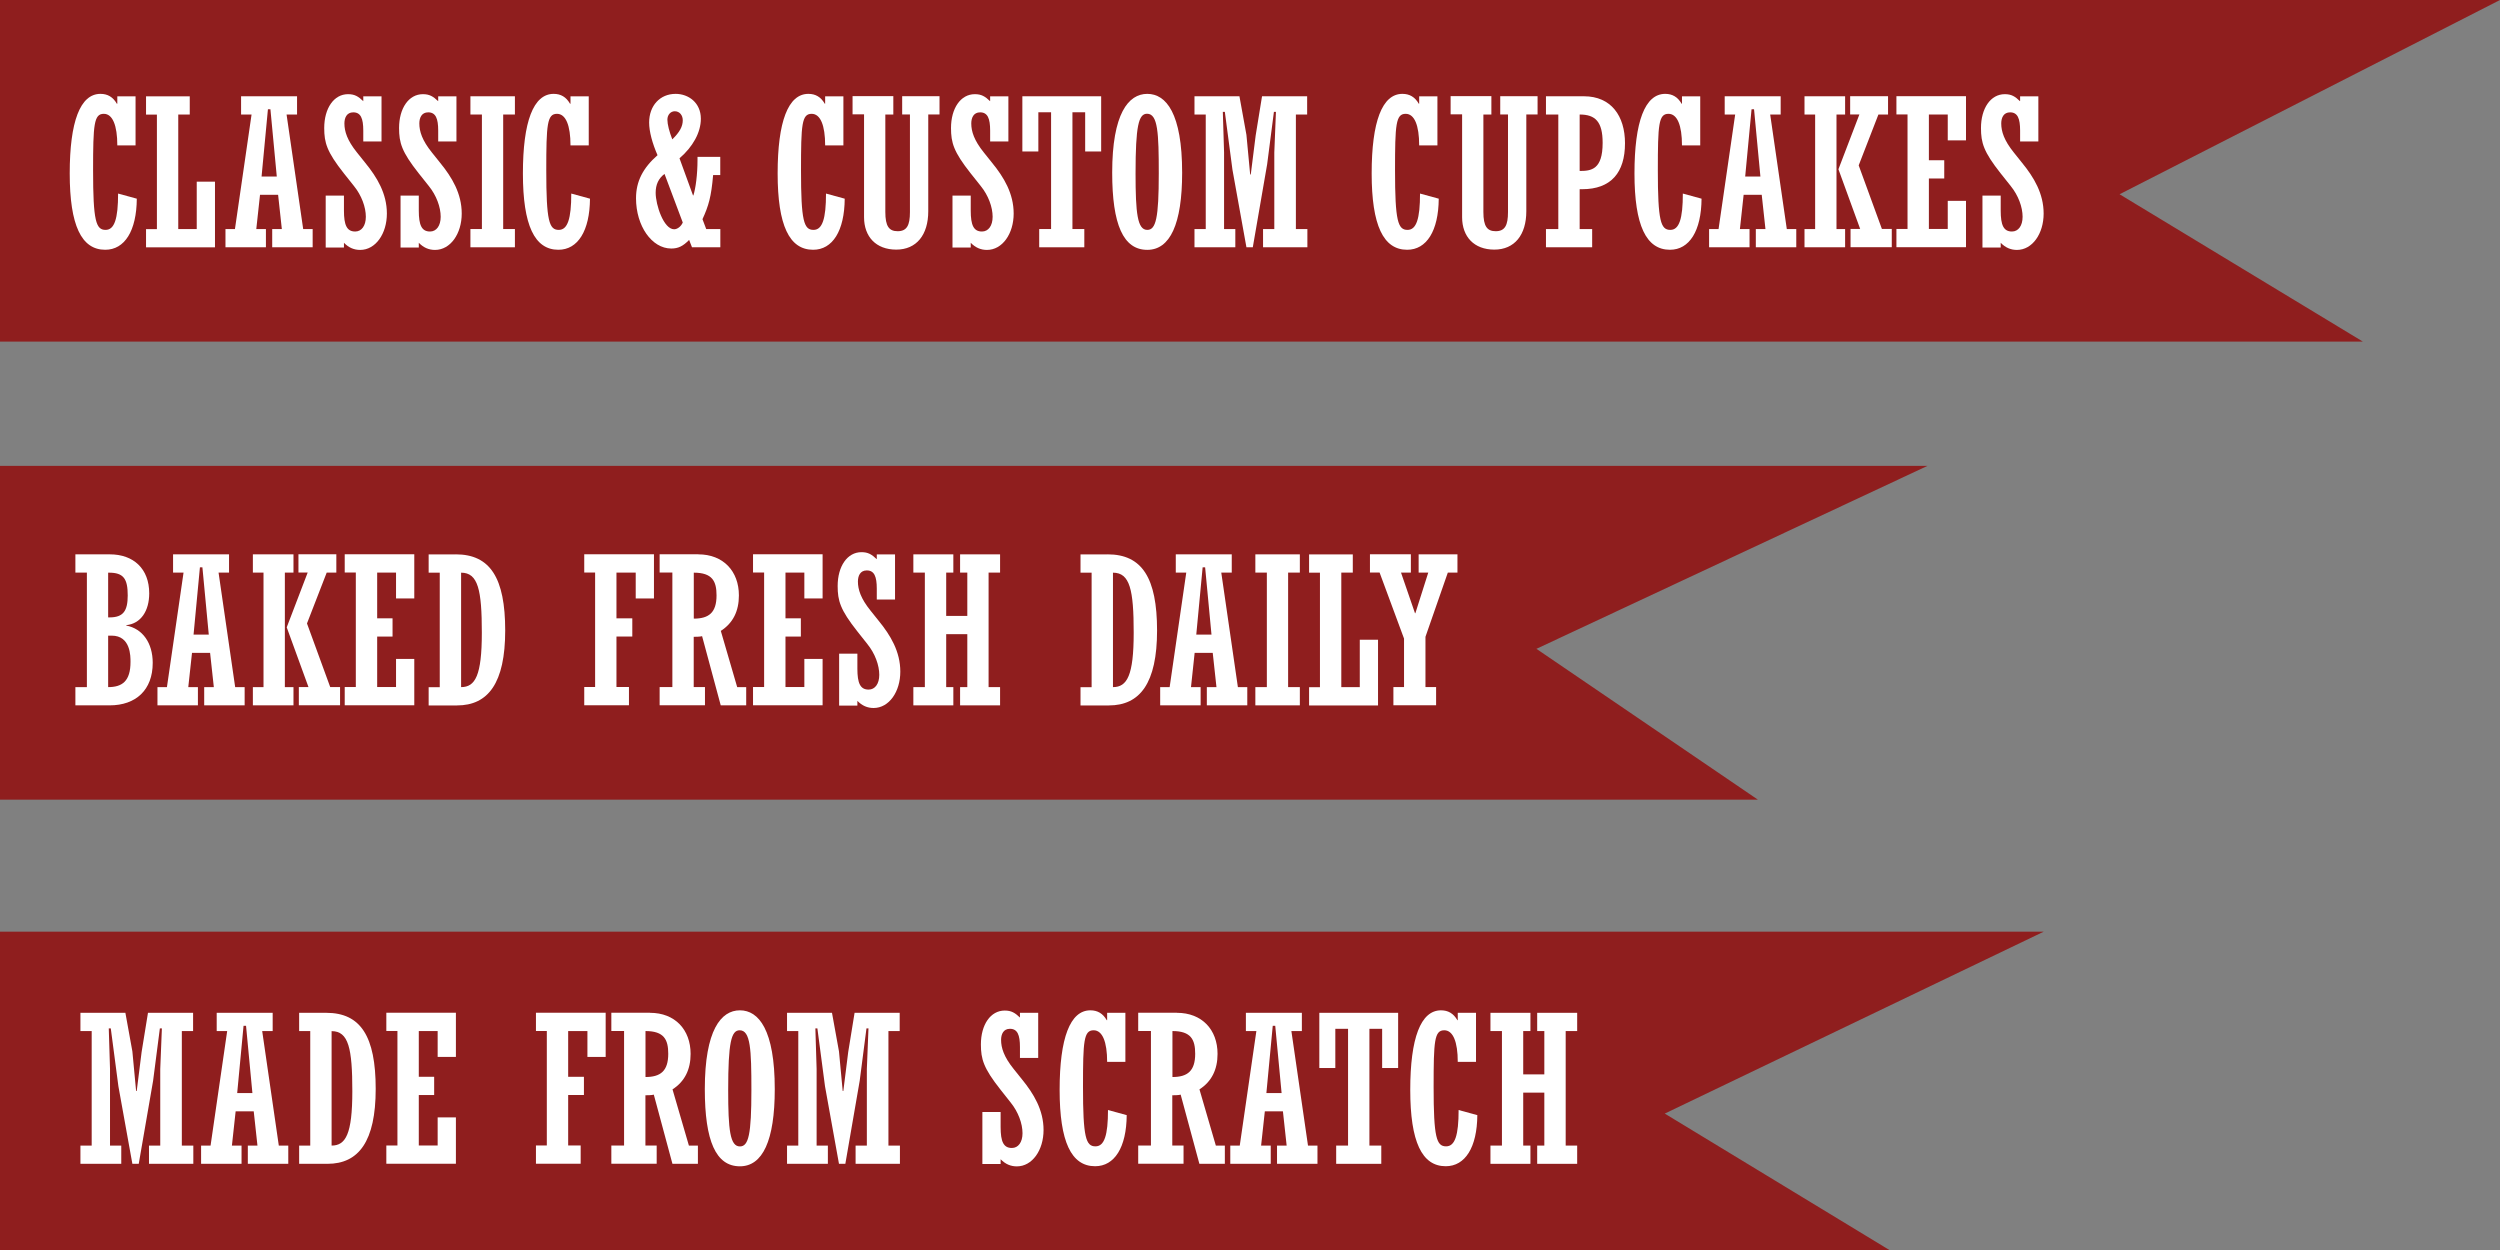 <?xml version="1.0" encoding="UTF-8"?>
<svg id="Layer_1" xmlns="http://www.w3.org/2000/svg" viewBox="0 0 322 161">
  <rect x="0" y="0" width="322" height="161" fill="#808080" stroke="none"/>
  <path d="M0,103v-43h248.27l-50.38,23.57,28.53,19.43H0Z" style="fill: #8f1e1e;"/>
  <path d="M0,44V0h322l-49,25.02,31.34,18.98H0Z" style="fill: #8f1e1e;"/>
  <path d="M0,161v-41h263.23l-48.81,23.43,28.93,17.57H0Z" style="fill: #8f1e1e;"/>
  <g>
    <path d="M15.06,13.36h.05v-.95h2.35v6.32h-2.35c0-2.59-.61-4.07-1.74-4.07-1.27,0-1.38,1.35-1.38,7.29,0,6.53.37,7.66,1.61,7.66,1.14,0,1.61-1.43,1.61-4.68l2.41.66c-.03,4.15-1.56,6.58-4.07,6.58-3.07,0-4.57-3.15-4.57-9.83s1.35-10.25,3.96-10.25c.92,0,1.61.4,2.11,1.27Z" style="fill: #fff;"/>
    <path d="M24.44,12.4v2.35h-1.48v14.75h2.38v-6.1h2.35v8.46h-8.88v-2.35h1.4v-14.75h-1.4v-2.35h5.63Z" style="fill: #fff;"/>
    <path d="M38.26,12.4v2.35h-1.35l2.14,14.75h1.22v2.35h-5.21v-2.35h1.24l-.48-4.41h-2.33l-.48,4.41h1.24v2.35h-5.21v-2.35h1.22l2.14-14.75h-1.35v-2.35h7.19ZM34.51,14.07l-.82,8.67h1.96l-.82-8.67h-.32Z" style="fill: #fff;"/>
    <path d="M46.79,12.99v-.58h2.35v5.81h-2.35v-1.4c0-1.56-.32-2.35-1.29-2.35-.85,0-1.14.71-1.14,1.43,0,1.03.37,2.19,1.61,3.73l1.08,1.35c1.51,1.85,2.78,3.94,2.78,6.53s-1.45,4.68-3.44,4.68c-.79,0-1.48-.29-2.09-.92v.61h-2.35v-6.69h2.35v1.93c0,1.88.37,2.7,1.45,2.7.82,0,1.37-.74,1.37-1.9,0-1.24-.55-2.75-1.53-3.96l-1.32-1.66c-2.17-2.75-2.51-3.91-2.51-5.81,0-2.54,1.24-4.36,3.07-4.36.85,0,1.32.29,1.96.9Z" style="fill: #fff;"/>
    <path d="M56.44,12.99v-.58h2.35v5.81h-2.35v-1.4c0-1.56-.32-2.35-1.29-2.35-.85,0-1.14.71-1.14,1.43,0,1.03.37,2.19,1.61,3.73l1.08,1.35c1.51,1.85,2.77,3.94,2.77,6.53s-1.45,4.68-3.44,4.68c-.79,0-1.48-.29-2.09-.92v.61h-2.35v-6.69h2.35v1.93c0,1.88.37,2.7,1.45,2.7.82,0,1.37-.74,1.37-1.9,0-1.24-.55-2.75-1.53-3.96l-1.32-1.66c-2.17-2.75-2.51-3.91-2.51-5.81,0-2.54,1.24-4.36,3.07-4.36.85,0,1.32.29,1.96.9Z" style="fill: #fff;"/>
    <path d="M66.32,12.4v2.35h-1.51v14.75h1.51v2.35h-5.73v-2.35h1.48v-14.75h-1.48v-2.35h5.73Z" style="fill: #fff;"/>
    <path d="M73.43,13.36h.05v-.95h2.35v6.32h-2.35c0-2.59-.61-4.07-1.74-4.07-1.27,0-1.38,1.35-1.38,7.29,0,6.53.37,7.66,1.61,7.66,1.14,0,1.61-1.43,1.61-4.68l2.41.66c-.03,4.15-1.56,6.58-4.07,6.58-3.07,0-4.57-3.15-4.57-9.83s1.35-10.25,3.96-10.25c.92,0,1.61.4,2.11,1.27Z" style="fill: #fff;"/>
    <path d="M90.27,15.29c0,1.77-1.03,3.62-2.75,5.1l1.74,4.78h.05c.29-.92.53-2.67.53-4.6v-.37h2.93v2.35h-.92c-.24,2.8-.58,3.96-1.37,5.68l.48,1.27h1.82v2.35h-3.65l-.37-.95c-.79.82-1.43,1.11-2.3,1.11-2.51,0-4.54-2.91-4.54-6.47,0-2.19.9-3.91,2.77-5.55-.66-1.51-1.08-3.04-1.08-4.2,0-2.19,1.4-3.7,3.41-3.7,1.66,0,3.25,1.14,3.25,3.2ZM86.83,29.53c.42,0,.9-.37,1.11-.87l-2.35-6.26c-.77.58-1.14,1.37-1.14,2.43,0,1.56,1.03,4.7,2.38,4.7ZM86.59,17.95c.98-.95,1.35-1.69,1.35-2.46,0-.66-.42-1.16-1.03-1.16-.55,0-.95.48-.95,1.08s.24,1.53.63,2.54Z" style="fill: #fff;"/>
    <path d="M106.23,13.36h.05v-.95h2.35v6.32h-2.35c0-2.59-.61-4.07-1.74-4.07-1.27,0-1.37,1.35-1.37,7.29,0,6.53.37,7.66,1.61,7.66,1.14,0,1.61-1.43,1.61-4.68l2.41.66c-.03,4.15-1.56,6.58-4.07,6.58-3.07,0-4.57-3.15-4.57-9.83s1.35-10.25,3.96-10.25c.92,0,1.61.4,2.11,1.27Z" style="fill: #fff;"/>
    <path d="M115.06,12.4v2.35h-1.03v12.55c0,1.85.48,2.48,1.59,2.48,1.19,0,1.58-.77,1.58-2.46v-12.58h-1v-2.35h4.81v2.35h-1.45v12.47c0,3.04-1.51,4.94-4.12,4.94s-4.15-1.66-4.15-4.18v-13.24h-1.48v-2.35h5.26Z" style="fill: #fff;"/>
    <path d="M127.53,12.99v-.58h2.35v5.81h-2.35v-1.4c0-1.56-.32-2.35-1.29-2.35-.85,0-1.14.71-1.14,1.43,0,1.03.37,2.19,1.61,3.73l1.08,1.35c1.51,1.85,2.77,3.94,2.77,6.53s-1.45,4.68-3.44,4.68c-.79,0-1.48-.29-2.09-.92v.61h-2.35v-6.69h2.35v1.93c0,1.88.37,2.7,1.45,2.7.82,0,1.37-.74,1.37-1.9,0-1.24-.55-2.75-1.53-3.96l-1.32-1.66c-2.17-2.75-2.51-3.91-2.51-5.81,0-2.54,1.24-4.36,3.07-4.36.85,0,1.32.29,1.96.9Z" style="fill: #fff;"/>
    <path d="M141.83,12.4v7.11h-2.06v-5.05h-1.64v15.04h1.53v2.35h-5.81v-2.35h1.53v-15.04h-1.64v5.05h-2.06v-7.11h10.15Z" style="fill: #fff;"/>
    <path d="M152.26,22.24c0,6.63-1.56,9.94-4.49,9.94-3.09,0-4.52-3.25-4.52-9.94,0-7.61,2.09-10.15,4.52-10.15s4.49,2.51,4.49,10.15ZM147.77,29.61c1.11,0,1.48-1.51,1.48-7.27,0-5.21-.11-7.69-1.51-7.69-1.08,0-1.48,1.53-1.48,7.69,0,5.15.24,7.27,1.51,7.27Z" style="fill: #fff;"/>
    <path d="M159.64,12.4l.9,4.97.48,5.1h.08l.63-5.02.82-5.05h5.81v2.35h-1.45v14.75h1.48v2.35h-5.71v-2.35h1.45v-9.86l.21-5.23h-.26l-.87,6.74-1.85,10.7h-.82l-1.8-9.99-.98-7.45h-.26l.16,5.21v9.88h1.45v2.35h-5.26v-2.35h1.45v-14.75h-1.45v-2.35h5.79Z" style="fill: #fff;"/>
    <path d="M182.74,13.36h.05v-.95h2.35v6.32h-2.35c0-2.59-.61-4.07-1.74-4.07-1.27,0-1.37,1.35-1.37,7.29,0,6.53.37,7.66,1.61,7.66,1.14,0,1.61-1.43,1.61-4.68l2.41.66c-.03,4.15-1.56,6.58-4.07,6.58-3.07,0-4.57-3.15-4.57-9.83s1.35-10.25,3.96-10.25c.92,0,1.61.4,2.11,1.27Z" style="fill: #fff;"/>
    <path d="M192.09,12.4v2.35h-1.03v12.55c0,1.85.48,2.48,1.59,2.48,1.19,0,1.58-.77,1.58-2.46v-12.58h-1v-2.35h4.81v2.35h-1.45v12.47c0,3.04-1.51,4.94-4.12,4.94s-4.15-1.66-4.15-4.18v-13.24h-1.48v-2.35h5.26Z" style="fill: #fff;"/>
    <path d="M204.01,12.4c3.51,0,5.29,2.54,5.29,6.05,0,3.78-1.8,5.92-5.52,5.92h-.32v5.13h1.61v2.35h-5.95v-2.35h1.59v-14.75h-1.59v-2.35h4.89ZM203.46,22.02c1.48,0,2.96-.16,2.96-3.62,0-2.72-.93-3.65-2.96-3.65v7.27Z" style="fill: #fff;"/>
    <path d="M216.59,13.36h.05v-.95h2.35v6.32h-2.35c0-2.59-.61-4.07-1.74-4.07-1.27,0-1.37,1.35-1.37,7.29,0,6.53.37,7.66,1.61,7.66,1.14,0,1.61-1.43,1.61-4.68l2.41.66c-.03,4.15-1.56,6.58-4.07,6.58-3.07,0-4.57-3.15-4.57-9.83s1.35-10.25,3.96-10.25c.92,0,1.61.4,2.11,1.27Z" style="fill: #fff;"/>
    <path d="M229.35,12.4v2.35h-1.35l2.14,14.75h1.22v2.35h-5.21v-2.35h1.24l-.48-4.41h-2.33l-.48,4.41h1.24v2.35h-5.21v-2.35h1.22l2.14-14.75h-1.35v-2.35h7.19ZM225.6,14.07l-.82,8.67h1.96l-.82-8.67h-.32Z" style="fill: #fff;"/>
    <path d="M237.65,12.4v2.35h-1.11v14.75h1.11v2.35h-5.23v-2.35h1.37v-14.75h-1.37v-2.35h5.23ZM243.18,12.4v2.35h-1.24l-2.54,6.55,2.99,8.19h1.27v2.35h-5.31v-2.35h1.24l-2.8-7.69,2.7-7.06h-1.19v-2.35h4.89Z" style="fill: #fff;"/>
    <path d="M253.22,12.4v5.68h-2.35v-3.33h-2.43v5.89h1.98v2.35h-1.98v6.5h2.43v-3.62h2.35v5.97h-8.96v-2.35h1.43v-14.75h-1.43v-2.35h8.96Z" style="fill: #fff;"/>
    <path d="M260.19,12.99v-.58h2.35v5.81h-2.35v-1.4c0-1.56-.32-2.35-1.29-2.35-.85,0-1.14.71-1.14,1.43,0,1.03.37,2.19,1.61,3.73l1.08,1.35c1.51,1.85,2.77,3.94,2.77,6.53s-1.45,4.68-3.44,4.68c-.79,0-1.48-.29-2.09-.92v.61h-2.35v-6.69h2.35v1.93c0,1.88.37,2.7,1.45,2.7.82,0,1.37-.74,1.37-1.9,0-1.24-.55-2.75-1.53-3.96l-1.32-1.66c-2.17-2.75-2.51-3.91-2.51-5.81,0-2.54,1.24-4.36,3.07-4.36.85,0,1.32.29,1.95.9Z" style="fill: #fff;"/>
  </g>
  <g>
    <path d="M14.15,71.4c3.04,0,5.07,1.85,5.07,5.02,0,2.27-1.08,3.91-2.96,4.1v.05c2.11.4,3.41,2.25,3.41,4.81,0,3.49-2.17,5.47-5.55,5.47h-4.41v-2.35h1.48v-14.75h-1.48v-2.35h4.44ZM13.93,79.52h.19c1.77,0,2.33-.85,2.33-2.83,0-2.14-.53-2.93-2.41-2.93h-.11v5.76ZM13.93,88.5c1.82,0,2.88-.77,2.88-3.25,0-.71.03-3.38-2.43-3.38h-.45v6.63Z" style="fill: #fff;"/>
    <path d="M29.5,71.4v2.35h-1.35l2.14,14.75h1.22v2.35h-5.21v-2.35h1.24l-.48-4.41h-2.33l-.48,4.41h1.24v2.35h-5.21v-2.35h1.22l2.14-14.75h-1.35v-2.35h7.19ZM25.75,73.07l-.82,8.67h1.96l-.82-8.67h-.32Z" style="fill: #fff;"/>
    <path d="M37.8,71.4v2.35h-1.11v14.75h1.11v2.35h-5.23v-2.35h1.37v-14.75h-1.37v-2.35h5.23ZM43.32,71.4v2.35h-1.24l-2.54,6.55,2.99,8.19h1.27v2.35h-5.31v-2.35h1.24l-2.8-7.69,2.7-7.06h-1.19v-2.35h4.89Z" style="fill: #fff;"/>
    <path d="M53.36,71.4v5.68h-2.35v-3.33h-2.43v5.89h1.98v2.35h-1.98v6.5h2.43v-3.62h2.35v5.97h-8.96v-2.35h1.43v-14.75h-1.43v-2.35h8.96Z" style="fill: #fff;"/>
    <path d="M58.7,71.4c4.44,0,6.37,3.04,6.37,9.81s-2.19,9.65-6.21,9.65h-3.65v-2.35h1.43v-14.75h-1.43v-2.35h3.49ZM59.39,88.5c1.82,0,2.67-1.48,2.67-7s-.48-7.74-2.67-7.74v14.75Z" style="fill: #fff;"/>
    <path d="M84.23,71.4v5.68h-2.35v-3.33h-2.48v5.89h2.04v2.35h-2.04v6.5h1.61v2.35h-5.76v-2.35h1.4v-14.75h-1.4v-2.35h8.99Z" style="fill: #fff;"/>
    <path d="M89.94,71.4c3.22,0,5.23,2.17,5.23,5.29,0,2.04-.77,3.57-2.33,4.57l2.11,7.24h1.16v2.35h-3.28l-2.4-8.91c-.26.08-.9.08-1.08.08v6.47h1.45v2.35h-5.84v-2.35h1.64v-14.75h-1.64v-2.35h4.97ZM89.36,79.68c1.93,0,2.93-.77,2.93-2.99,0-1.82-.53-2.93-2.93-2.93v5.92Z" style="fill: #fff;"/>
    <path d="M105.95,71.4v5.68h-2.35v-3.33h-2.43v5.89h1.98v2.35h-1.98v6.5h2.43v-3.62h2.35v5.97h-8.96v-2.35h1.43v-14.75h-1.43v-2.35h8.96Z" style="fill: #fff;"/>
    <path d="M112.93,71.99v-.58h2.35v5.81h-2.35v-1.4c0-1.56-.32-2.35-1.29-2.35-.85,0-1.14.71-1.14,1.43,0,1.03.37,2.19,1.61,3.73l1.08,1.35c1.51,1.85,2.77,3.94,2.77,6.53s-1.45,4.68-3.44,4.68c-.79,0-1.48-.29-2.09-.92v.61h-2.35v-6.69h2.35v1.93c0,1.88.37,2.7,1.45,2.7.82,0,1.37-.74,1.37-1.9,0-1.24-.55-2.75-1.53-3.96l-1.32-1.67c-2.17-2.75-2.51-3.91-2.51-5.81,0-2.54,1.24-4.36,3.07-4.36.85,0,1.32.29,1.96.9Z" style="fill: #fff;"/>
    <path d="M122.79,71.4v2.35h-.92v5.58h2.72v-5.58h-.93v-2.35h5.15v2.35h-1.48v14.75h1.48v2.35h-5.15v-2.35h.93v-6.82h-2.72v6.82h.92v2.35h-5.15v-2.35h1.48v-14.75h-1.48v-2.35h5.15Z" style="fill: #fff;"/>
    <path d="M142.66,71.4c4.44,0,6.37,3.04,6.37,9.81s-2.19,9.65-6.21,9.65h-3.65v-2.35h1.43v-14.75h-1.43v-2.35h3.49ZM143.35,88.5c1.82,0,2.67-1.48,2.67-7s-.48-7.74-2.67-7.74v14.75Z" style="fill: #fff;"/>
    <path d="M158.65,71.4v2.35h-1.35l2.14,14.75h1.21v2.35h-5.21v-2.35h1.24l-.48-4.41h-2.33l-.47,4.41h1.24v2.35h-5.21v-2.35h1.22l2.14-14.75h-1.35v-2.35h7.19ZM154.9,73.07l-.82,8.67h1.96l-.82-8.67h-.32Z" style="fill: #fff;"/>
    <path d="M167.42,71.4v2.35h-1.51v14.75h1.51v2.35h-5.73v-2.35h1.48v-14.75h-1.48v-2.35h5.73Z" style="fill: #fff;"/>
    <path d="M174.24,71.4v2.35h-1.48v14.75h2.38v-6.1h2.35v8.46h-8.88v-2.35h1.4v-14.75h-1.4v-2.35h5.63Z" style="fill: #fff;"/>
    <path d="M181.72,71.4v2.35h-1.27l1.8,5.23h.05l1.66-5.23h-1.24v-2.35h5v2.35h-1.24l-2.88,8.27v6.47h1.37v2.35h-5.5v-2.35h1.37v-6.24l-3.15-8.51h-1.24v-2.35h5.26Z" style="fill: #fff;"/>
  </g>
  <g>
    <path d="M16.15,130.45l.9,4.97.48,5.1h.08l.63-5.02.82-5.05h5.81v2.35h-1.45v14.75h1.48v2.35h-5.71v-2.35h1.45v-9.86l.21-5.23h-.26l-.87,6.74-1.85,10.7h-.82l-1.8-9.99-.98-7.45h-.26l.16,5.21v9.88h1.45v2.35h-5.26v-2.35h1.45v-14.75h-1.45v-2.35h5.79Z" style="fill: #fff;"/>
    <path d="M35.12,130.45v2.35h-1.35l2.14,14.75h1.22v2.35h-5.21v-2.35h1.24l-.48-4.41h-2.33l-.48,4.41h1.24v2.35h-5.21v-2.35h1.22l2.14-14.75h-1.35v-2.35h7.19ZM31.37,132.12l-.82,8.67h1.96l-.82-8.67h-.32Z" style="fill: #fff;"/>
    <path d="M42.02,130.45c4.44,0,6.37,3.04,6.37,9.8s-2.19,9.65-6.21,9.65h-3.65v-2.35h1.43v-14.75h-1.43v-2.35h3.49ZM42.71,147.55c1.82,0,2.67-1.48,2.67-7s-.48-7.74-2.67-7.74v14.75Z" style="fill: #fff;"/>
    <path d="M58.72,130.45v5.68h-2.35v-3.33h-2.43v5.89h1.98v2.35h-1.98v6.5h2.43v-3.62h2.35v5.97h-8.96v-2.35h1.43v-14.75h-1.43v-2.35h8.96Z" style="fill: #fff;"/>
    <path d="M78.01,130.45v5.68h-2.35v-3.33h-2.48v5.89h2.03v2.35h-2.03v6.5h1.61v2.35h-5.76v-2.35h1.4v-14.75h-1.4v-2.35h8.99Z" style="fill: #fff;"/>
    <path d="M83.72,130.45c3.22,0,5.23,2.17,5.23,5.29,0,2.03-.77,3.57-2.33,4.57l2.11,7.24h1.16v2.35h-3.28l-2.4-8.91c-.26.08-.9.08-1.08.08v6.47h1.45v2.35h-5.84v-2.35h1.64v-14.75h-1.64v-2.35h4.97ZM83.14,138.72c1.93,0,2.93-.77,2.93-2.99,0-1.82-.53-2.93-2.93-2.93v5.92Z" style="fill: #fff;"/>
    <path d="M99.79,140.28c0,6.63-1.56,9.94-4.49,9.94-3.09,0-4.52-3.25-4.52-9.94,0-7.61,2.09-10.15,4.52-10.15s4.49,2.51,4.49,10.15ZM95.3,147.66c1.11,0,1.48-1.51,1.48-7.27,0-5.21-.11-7.69-1.51-7.69-1.08,0-1.48,1.53-1.48,7.69,0,5.15.24,7.27,1.51,7.27Z" style="fill: #fff;"/>
    <path d="M107.16,130.45l.9,4.97.48,5.1h.08l.63-5.02.82-5.05h5.81v2.35h-1.45v14.75h1.48v2.35h-5.71v-2.35h1.45v-9.86l.21-5.23h-.26l-.87,6.74-1.85,10.7h-.82l-1.8-9.99-.98-7.45h-.26l.16,5.21v9.88h1.45v2.35h-5.26v-2.35h1.45v-14.75h-1.45v-2.35h5.79Z" style="fill: #fff;"/>
    <path d="M131.37,131.03v-.58h2.35v5.81h-2.35v-1.4c0-1.56-.32-2.35-1.29-2.35-.85,0-1.14.71-1.14,1.43,0,1.03.37,2.19,1.61,3.73l1.08,1.35c1.51,1.85,2.78,3.94,2.78,6.53s-1.45,4.68-3.44,4.68c-.79,0-1.48-.29-2.09-.92v.61h-2.35v-6.69h2.35v1.93c0,1.88.37,2.7,1.45,2.7.82,0,1.37-.74,1.37-1.9,0-1.24-.55-2.75-1.53-3.96l-1.32-1.67c-2.17-2.75-2.51-3.91-2.51-5.81,0-2.54,1.24-4.36,3.07-4.36.85,0,1.32.29,1.96.9Z" style="fill: #fff;"/>
    <path d="M142.55,131.4h.05v-.95h2.35v6.32h-2.35c0-2.59-.61-4.07-1.74-4.07-1.27,0-1.37,1.35-1.37,7.29,0,6.53.37,7.66,1.61,7.66,1.14,0,1.61-1.43,1.61-4.68l2.41.66c-.03,4.15-1.56,6.58-4.07,6.58-3.07,0-4.57-3.15-4.57-9.83s1.35-10.25,3.96-10.25c.92,0,1.61.4,2.11,1.27Z" style="fill: #fff;"/>
    <path d="M151.59,130.45c3.22,0,5.23,2.17,5.23,5.29,0,2.03-.77,3.57-2.33,4.57l2.11,7.24h1.16v2.35h-3.28l-2.41-8.91c-.26.08-.9.08-1.08.08v6.47h1.45v2.35h-5.84v-2.35h1.64v-14.75h-1.64v-2.35h4.97ZM151.01,138.72c1.93,0,2.93-.77,2.93-2.99,0-1.82-.53-2.93-2.93-2.93v5.92Z" style="fill: #fff;"/>
    <path d="M167.68,130.45v2.35h-1.35l2.14,14.75h1.22v2.35h-5.21v-2.35h1.24l-.48-4.41h-2.33l-.48,4.41h1.24v2.35h-5.21v-2.35h1.22l2.14-14.75h-1.35v-2.35h7.19ZM163.93,132.12l-.82,8.67h1.96l-.82-8.67h-.32Z" style="fill: #fff;"/>
    <path d="M180.08,130.45v7.11h-2.06v-5.05h-1.64v15.04h1.53v2.35h-5.81v-2.35h1.53v-15.04h-1.64v5.05h-2.06v-7.11h10.15Z" style="fill: #fff;"/>
    <path d="M187.71,131.4h.05v-.95h2.35v6.32h-2.35c0-2.59-.61-4.07-1.74-4.07-1.27,0-1.37,1.35-1.37,7.29,0,6.53.37,7.66,1.61,7.66,1.14,0,1.61-1.43,1.61-4.68l2.41.66c-.03,4.15-1.56,6.58-4.07,6.58-3.07,0-4.57-3.15-4.57-9.83s1.35-10.25,3.96-10.25c.92,0,1.61.4,2.11,1.27Z" style="fill: #fff;"/>
    <path d="M197.12,130.45v2.35h-.93v5.58h2.72v-5.58h-.92v-2.35h5.15v2.35h-1.48v14.75h1.48v2.35h-5.15v-2.35h.92v-6.82h-2.72v6.82h.93v2.35h-5.15v-2.35h1.48v-14.75h-1.48v-2.35h5.15Z" style="fill: #fff;"/>
  </g>
</svg>